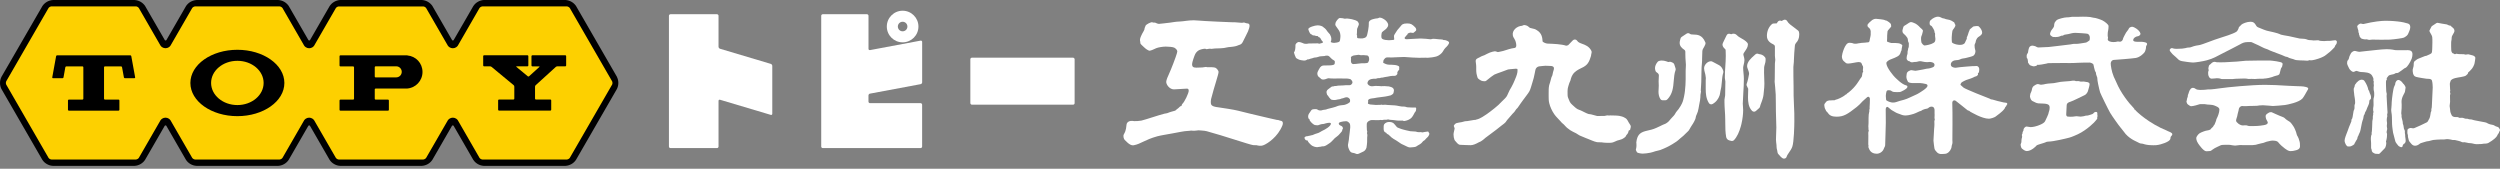 <?xml version="1.0" encoding="UTF-8"?>
<svg id="_新ロゴ" data-name="新ロゴ" xmlns="http://www.w3.org/2000/svg" version="1.1" viewBox="0 0 800 54">
  <rect x="0" y="0" width="800" height="54" fill="#808080" stroke="none"/>
  <!-- Generator: Adobe Illustrator 29.7.1, SVG Export Plug-In . SVG Version: 2.1.1 Build 8)  -->
  <defs>
    <style>
      .st0 {
        fill: #fdd000;
      }

      .st1 {
        fill: #fff;
      }
    </style>
  </defs>
  <path class="st0" d="M181.46.98h-27.19s-.07.01-.07.01c-.31.04-.6.14-.87.3-.27.16-.5.36-.69.6l-.05.06s-6.88,11.92-6.95,12.04c-.06.09-.14.16-.23.22-.14.09-.31.14-.48.14s-.34-.05-.48-.14c-.09-.06-.17-.14-.23-.22-.08-.13-6.95-12.04-6.95-12.04l-.05-.06c-.19-.25-.43-.45-.7-.6-.27-.15-.56-.26-.87-.3h-.07s-27.27-.01-27.27-.01h-.07c-.31.05-.6.15-.87.31-.27.15-.5.36-.69.6l-.05.06s-6.87,11.9-6.95,12.04c-.06.09-.14.16-.23.22-.14.09-.31.14-.48.14s-.34-.05-.48-.14c-.09-.06-.17-.14-.23-.23-.08-.13-6.95-12.04-6.95-12.04l-.05-.06c-.19-.24-.43-.45-.7-.6-.27-.15-.56-.26-.87-.3h-.07s-27.27-.01-27.27-.01h-.07c-.31.05-.6.16-.87.31-.27.15-.5.36-.69.6l-.05.06s-6.87,11.9-6.95,12.04c-.06.09-.14.16-.23.22-.14.09-.31.14-.48.14s-.34-.05-.48-.14c-.09-.06-.17-.14-.23-.22-.08-.14-6.95-12.04-6.95-12.04l-.05-.06c-.19-.24-.43-.45-.69-.6-.27-.15-.56-.26-.87-.3h-.07s-27.27-.01-27.27-.01h-.07c-.31.05-.6.16-.87.31-.27.15-.5.36-.69.6l-.05.06L1.03,25.57l-.03.07c-.12.29-.18.59-.18.9s.06.61.18.9l.03.07,13.63,23.61.05.06c.19.25.43.45.7.6.27.16.56.26.87.3h.07s27.27,0,27.27,0h.07c.31-.05.6-.15.87-.31.27-.16.5-.36.69-.6l.05-.06s6.88-11.92,6.95-12.04c.06-.09.14-.17.23-.22.14-.09.31-.14.48-.14s.34.05.48.14c.09.06.17.14.23.22.08.14,6.95,12.04,6.95,12.04l.05.06c.19.25.43.45.7.6.27.16.56.26.87.3h.07s27.27,0,27.27,0h.07c.31-.05.6-.15.87-.31.27-.16.5-.36.7-.6l.05-.06s6.88-11.92,6.95-12.04c.06-.09.14-.17.23-.22.14-.09.31-.14.48-.14s.34.05.48.14c.09.06.17.14.23.22.08.14,6.95,12.04,6.95,12.04l.05.06c.19.25.43.45.7.6.27.16.56.26.87.3h.07s27.27,0,27.27,0h.07c.31-.05.6-.15.87-.31.27-.15.5-.36.69-.6l.05-.06s6.88-11.91,6.95-12.04c.06-.09.14-.16.23-.22.14-.09.31-.14.48-.14s.34.05.48.14c.09.06.17.14.23.22.08.14,6.95,12.04,6.95,12.04l.05.06c.19.24.43.45.69.6.27.16.56.26.87.3h.07s27.27.01,27.27.01h.07c.31-.05.6-.15.87-.31.27-.15.5-.36.69-.6l.05-.06,13.63-23.62.03-.07c.12-.29.18-.59.18-.9s-.06-.62-.18-.9l-.03-.07-13.63-23.61-.05-.06c-.19-.25-.43-.45-.7-.6-.27-.15-.56-.26-.87-.3h-.07s-.07-.01-.07-.01Z"/>
  <path d="M197.44,24.62l-13.11-22.7c-.36-.53-.84-1-1.44-1.34-.6-.34-1.24-.53-1.89-.58h-26.21c-.64.04-1.29.23-1.88.58-.6.34-1.08.81-1.44,1.35,0,0-6.26,10.87-6.3,10.91-.06.07-.15.11-.25.11s-.19-.04-.25-.11c-.04-.04-6.3-10.92-6.3-10.92-.36-.53-.84-1-1.44-1.34-.6-.34-1.24-.53-1.89-.58h-26.21c-.64.04-1.29.23-1.89.58-.6.34-1.08.81-1.44,1.34,0,0-6.27,10.88-6.3,10.92-.06.07-.15.11-.25.11s-.19-.04-.25-.11c-.03-.04-6.3-10.91-6.3-10.91-.36-.54-.84-1-1.44-1.35-.6-.34-1.24-.53-1.88-.57h-26.21c-.64.04-1.29.23-1.89.57-.6.34-1.08.81-1.44,1.34,0,0-6.27,10.88-6.3,10.92-.06.07-.15.11-.25.11s-.19-.04-.25-.11c-.03-.04-6.3-10.91-6.3-10.91-.36-.54-.84-1-1.44-1.35-.6-.34-1.24-.53-1.88-.57h-26.21c-.64.04-1.29.23-1.89.57-.6.34-1.08.81-1.44,1.34L.45,24.62c-.28.58-.45,1.23-.45,1.92s.16,1.34.45,1.92l13.11,22.7c.36.54.84,1,1.44,1.34.6.35,1.24.53,1.89.57h26.21c.64-.04,1.29-.23,1.88-.57.6-.35,1.08-.81,1.44-1.35,0,0,6.26-10.87,6.3-10.91.06-.07.15-.11.25-.11s.19.04.25.11c.03.04,6.3,10.92,6.3,10.92.36.54.84,1,1.44,1.34.6.35,1.24.53,1.89.57h26.21c.64-.04,1.29-.23,1.88-.57.6-.35,1.08-.81,1.44-1.35,0,0,6.27-10.87,6.3-10.91.06-.07.15-.11.25-.11s.19.04.25.11c.04.04,6.3,10.92,6.3,10.92.36.54.84,1,1.44,1.34.6.35,1.24.53,1.89.57h26.21c.64-.04,1.29-.23,1.89-.57.6-.34,1.08-.81,1.44-1.34,0,0,6.27-10.88,6.3-10.92.06-.07.15-.11.25-.11s.19.04.25.11c.03.04,6.3,10.91,6.3,10.91.36.54.84,1,1.44,1.35.6.34,1.24.53,1.88.57h26.21c.64-.04,1.29-.23,1.89-.57.6-.34,1.08-.81,1.44-1.34l13.11-22.7c.28-.58.45-1.23.45-1.92,0-.69-.16-1.34-.45-1.92ZM195.89,27.05s-13.52,23.41-13.56,23.48c-.1.13-.23.25-.39.34-.16.09-.32.14-.49.17-.04,0-27.07,0-27.12,0-.17-.02-.33-.08-.49-.17-.16-.09-.29-.2-.39-.34-.02-.03-1.58-2.73-3.64-6.31h0c-.98-1.7-3.25-5.64-3.31-5.74-.14-.2-.32-.38-.53-.51-.31-.2-.67-.32-1.06-.32s-.76.12-1.06.32c-.21.13-.39.31-.53.51-.06.1-6.94,12.01-6.96,12.05-.1.13-.23.25-.39.34-.16.09-.32.14-.49.17h-27.12c-.17-.02-.33-.08-.49-.17-.16-.09-.28-.21-.39-.34-.02-.04-6.9-11.95-6.96-12.05-.14-.2-.32-.37-.53-.51-.31-.2-.67-.32-1.06-.32s-.76.12-1.06.32c-.21.13-.39.31-.53.51-.06.1-2.33,4.04-3.31,5.74h0c-2.07,3.58-3.62,6.27-3.64,6.31-.1.13-.23.25-.39.34-.16.09-.32.14-.49.17,0,0-27.09,0-27.12,0-.17-.02-.33-.08-.49-.17-.16-.09-.28-.21-.39-.34-.02-.04-6.9-11.95-6.96-12.05-.14-.2-.32-.37-.53-.51-.31-.2-.67-.32-1.06-.32s-.76.12-1.06.32c-.21.13-.39.31-.53.51-.06.1-2.33,4.04-3.31,5.74h0c-2.06,3.58-3.62,6.27-3.64,6.31-.1.13-.23.25-.39.34-.16.09-.32.14-.49.17-.05,0-27.08,0-27.12,0-.17-.02-.33-.08-.49-.17-.16-.09-.29-.21-.39-.34-.04-.07-13.54-23.46-13.56-23.48-.06-.16-.1-.33-.1-.51s.04-.35.1-.51c.02-.03,13.52-23.41,13.56-23.48.1-.13.23-.25.39-.34.16-.09.32-.14.49-.17h27.12c.17.02.33.08.49.17.15.09.29.21.39.34.02.03,1.58,2.73,3.64,6.31h0c.98,1.7,3.25,5.64,3.31,5.74.14.2.32.38.53.51.31.2.67.32,1.06.32s.75-.12,1.06-.31c.21-.14.39-.31.53-.51.06-.1,6.94-12.01,6.96-12.05.1-.13.23-.25.39-.34.16-.09.32-.14.49-.17h27.12c.17.02.33.08.49.17.16.09.29.21.39.34.02.03,1.58,2.73,3.64,6.31h0c.98,1.7,3.25,5.64,3.31,5.74.14.2.32.38.53.51.31.2.67.32,1.06.32s.76-.12,1.06-.31c.21-.14.39-.31.53-.51.06-.1,6.94-12.01,6.96-12.05.1-.13.23-.25.39-.34.16-.09.32-.14.49-.17h27.12c.17.02.33.08.49.17.16.09.29.21.39.34.02.04,6.9,11.95,6.96,12.05.14.2.32.37.53.51.31.2.67.31,1.06.31s.76-.12,1.06-.32c.21-.14.39-.31.53-.51.06-.1,2.33-4.04,3.31-5.74h0c2.07-3.58,3.62-6.28,3.64-6.31.1-.13.23-.25.39-.34.16-.09.32-.14.49-.17h27.12c.17.02.33.08.49.17.16.09.29.21.39.34.04.07,13.54,23.46,13.56,23.48.06.16.1.33.1.51s-.04.35-.1.51Z"/>
  <g>
    <path d="M75.96,15.93c-8.31,0-15.04,4.75-15.04,10.62s6.73,10.62,15.04,10.62,15.04-4.75,15.04-10.62-6.73-10.62-15.04-10.62ZM75.96,33.62c-4.64,0-8.41-3.17-8.41-7.08s3.76-7.08,8.41-7.08,8.4,3.17,8.4,7.08-3.76,7.08-8.4,7.08Z"/>
    <path d="M42.01,17.96c-.03-.14-.17-.26-.31-.26h-23.43c-.15,0-.29.12-.31.26l-1.24,6.81c-.03.14.07.26.22.26h3.07c.15,0,.29-.12.31-.26l.59-3.27c.03-.14.17-.26.31-.26h5.18c.15,0,.27.12.27.27v10.09c0,.14-.12.27-.27.27h-4.38c-.15,0-.27.12-.27.26v3.01c0,.15.12.27.27.27h15.92c.15,0,.27-.12.27-.27v-3.01c0-.15-.12-.26-.27-.26h-4.38c-.15,0-.27-.12-.27-.27v-10.09c0-.15.12-.27.27-.27h5.18c.15,0,.29.12.31.26l.6,3.27c.03.14.17.26.31.26h3.07c.15,0,.24-.12.22-.26l-1.24-6.81Z"/>
    <path d="M130.36,17.72v-.02h-21.44c-.15,0-.27.12-.27.27v3.01c0,.15.12.27.27.27h4.1c.15,0,.27.12.27.27v10.09c0,.14-.12.27-.27.27h-4.1c-.15,0-.27.12-.27.26v3.01c0,.15.12.27.27.27h15.25c.15,0,.27-.12.27-.27v-3.01c0-.15-.12-.26-.27-.26h-3.98c-.15,0-.27-.12-.27-.27v-3.01c0-.15.12-.26.27-.26h9.98c2.8-.15,5.03-2.47,5.03-5.31s-2.13-5.05-4.84-5.29ZM126.79,24.77h-6.6c-.15,0-.27-.12-.27-.27v-3.01c0-.15.12-.27.27-.27h6.6c.98,0,1.77.79,1.77,1.77s-.79,1.77-1.77,1.77Z"/>
    <path d="M180.9,17.69h-10.56c-.15,0-.27.12-.27.27v3.01c0,.15.12.27.27.27h2.19c.15,0,.18.08.07.18l-3.31,3c-.11.1-.29.1-.4,0l-3.65-3.02c-.11-.09-.09-.17.06-.17h3.5c.15,0,.27-.12.27-.27v-3.01c0-.15-.12-.27-.27-.27h-13.91c-.15,0-.27.12-.27.27v3.01c0,.15.12.27.27.27h1.94c.15,0,.36.08.47.17l7.08,5.86c.11.09.2.29.2.44v3.88c0,.14-.12.27-.27.27h-4.64c-.15,0-.27.12-.27.26v3.01c0,.15.12.27.27.27h16.45c.15,0,.27-.12.27-.27v-3.01c0-.15-.12-.26-.27-.26h-4.64c-.15,0-.27-.12-.27-.27v-3.87c0-.15.09-.35.2-.44l6.45-5.86c.11-.1.32-.18.46-.18h2.58c.15,0,.27-.12.27-.27v-3.01c0-.15-.12-.27-.27-.27Z"/>
  </g>
  <g>
    <g>
      <path class="st1" d="M278.41,29.96l16.19-3.03c.27-.05.49-.31.49-.59v-12.93c0-.27-.22-.46-.49-.41l-16.19,3.03c-.27.05-.49-.13-.49-.4V5.05c0-.27-.22-.5-.5-.5h-14.13c-.27,0-.5.22-.5.5v41.84c0,.27.22.5.5.5h31.29c.27,0,.5-.22.5-.5v-13.38c0-.27-.22-.5-.5-.5h-16.17c-.27,0-.5-.22-.5-.5v-1.97c0-.27.22-.54.49-.59Z"/>
      <path class="st1" d="M288.84,13.55c2.8,0,5.06-2.27,5.06-5.06s-2.27-5.06-5.06-5.06-5.06,2.27-5.06,5.06,2.27,5.06,5.06,5.06ZM288.84,6.96c.84,0,1.53.68,1.53,1.53s-.68,1.53-1.53,1.53-1.53-.68-1.53-1.53.68-1.53,1.53-1.53Z"/>
    </g>
    <rect class="st1" x="310.51" y="18.46" width="33.37" height="15.04" rx=".5" ry=".5"/>
    <path class="st1" d="M409.85,38.65c-.49-.07-.62-.28-1.25-.28-.28,0-3.96-.94-4.83-1.11-.87-.17-6.56-1.57-7.61-1.84-1.35-.35-4.77-.86-5.84-1.01-1.46-.21-2.85-.31-2.85-1.46,0-.28-.05-.72.07-1.22,1.01-4.07,2.5-8.17,2.4-8.79-.06-.38-.59-1.11-1.08-1.29-.49-.17-1.84-.17-2.15-.14-.7.07-.59-.17-.97-.07-.38.1-1.32.21-2.92.21-.97,0-1.36-.28-1.36-1.11,0-.63.79-2.85,1.04-3.3.8-1.42,2.13-1.49,2.61-1.6.76-.17.84.14,1.01.1.66-.14,1.08-.21,1.53-.1.11.03.9-.17,1.88-.15.74.02,1.42-.08,2.15-.13.49-.04.94-.28,2.22-.35.4-.02.89-.12,1.22-.17.66-.11,1.01-.34,1.18-.38.94-.24,1.11-.56,1.39-1.04.28-.49,1.53-3.13,1.67-3.37.14-.24.11-.45.24-.69.14-.24.61-1.74-.24-1.84-.87-.1-.83-.24-1.22-.31-.22-.04-.49.14-1.04.07-1.31-.16-2.55-.17-3.2-.17-1.18,0-7.33-.35-8.2-.38-.87-.03-2.95-.24-3.68-.24-1.81,0-3.27.34-4.27.38-1.84.07-2.22.24-3.16.35-.94.1-3.34.42-3.72.42s-.97-.28-1.18-.38c-.21-.1-.63.04-.87-.1-.45-.28-2.12.76-2.19.97-.18.53-.42.87-.38,1.11.03.24-.52,1.11-.8,1.63-.28.52-.66,1.39-.66,1.88s.14.56.11.87c-.04.31.21.56.38.73.14.14,1.43,1.39,1.77,1.53.35.14.56.35.77.35.49,0,1.53-.52,2.15-.8.63-.28,2.15-.52,3.06-.52s2.36.1,2.81.38c.45.28.9.73.9,1.18s-1.04,3.23-1.29,3.86c-.24.63-1.25,3.16-1.46,3.54-.21.38-.8,1.77-.8,2.33,0,.9,1.08,2.4,2.47,2.4.42,0,3.82-.24,4.14-.24s.59.1.59.7c0,.73-1.32,3.54-2.05,4.2-.26.23-.1.69-.45.69-.26,0-.59.49-.83.66-.87.59-.76.73-1.11.83-.65.19-1.53.38-2.4.76-.17.08-.56.09-.9.17-2.19.56-5.73,1.81-7.4,2.22-.41.1-2.05.22-2.29.17-1.84-.35-2.41.52-2.47,1.15-.17,1.98-.56,2.5-.87,3.09-.3.56,0,1.48.28,1.77,1.53,1.63,2.29,1.83,2.95,1.7,2.22-.42,3.47-1.74,7.47-2.85,1.12-.31,3.06-.59,4.9-.94,1.84-.35,3.89-.76,4.62-.76s1.15-.14,1.32-.14.76.14,1.67,0c.9-.14.94-.03,1.49-.03.7,0,1.64.19,1.84.24,5.53,1.49,13.55,4.27,14.87,4.45.5.07.73-.03,1.08.03.35.07,1.25.42,2.36-.07,1.21-.53,4.41-2.57,5.91-6.29.24-.59.23-1.35-.52-1.46Z"/>
    <g>
      <path class="st1" d="M462.87,12.94c-.35-.02-.37-.16-.94-.13-.09,0-.14-.11-.26-.13-.34-.07-.83-.1-1.12-.1-.39,0-1.2-.18-1.98-.16-.39.01-.55.21-.99.13-.36-.06-2.16-.23-3.02-.23s-3.99.23-4.25.23c-.29,0-.36.03-.57-.05-.21-.08-.36-.36-.21-.5.16-.13.42-.6.65-.76.23-.16.16-.1.21-.34.05-.23.73-.47,1.02-.47s.52.13.78.1c.26-.03.51-.42.76-.57.42-.26.25-.87-.1-1.23-1.04-1.04-1.41-1.23-2.61-1.23-1.38,0-1.67.42-1.98.83-.31.42-1.06,1.17-1.25,1.51-.63,1.09-.99,1.3-.94,1.85.04.44.08.57.08.81s-.13.29-.5.29-1.04.13-1.33.08c-.29-.05-.89-.1-1.04-.1s-.91-.21-1.07-.44c-.16-.23-.23-.65-.18-.96.05-.31.06-.88.23-1.07.44-.47,1.25-.91,1.49-1.28.23-.37.47-.5.47-1.12,0-.34-.37-.96-.81-1.36-.51-.45-1.33-.91-1.88-.91-.26,0-.5.26-.91.26s-1.54.28-1.9.47c-.68.36-.73.81-.7,1.07.03.26-.05.7-.05,1.09s-.31,1.96-.44,2.45c-.13.5-.23.94-.86,1.15-.66.22-.68.18-1.2.18-.34,0-.57-.05-.78-.05s-.44-.13-.44-.36.08-.47-.03-.63c-.1-.16-.03-.44,0-.65.03-.21,0-1.09.05-1.36.05-.26.57-1.2.57-1.54s-.42-.96-.6-.99c-.18-.03-.34-.21-.57-.26-.23-.05-.78-.23-1.09-.31-.31-.08-1.28-.21-1.54-.23-.26-.03-.65.13-.81.05-.16-.08-.89-.21-1.46-.21s-1.3,1.23-1.38,1.49c-.08.26-.18.73.05,1.02.23.29.62.89,1.02,1.46.39.57.52,1.51.47,2.11-.13,1.62-.29,1.36-.44,1.54-.16.18-1.28.34-1.56.34s-.78-.08-.89-.16c-.11-.08-.29-.13-.18-.23.1-.1.17-.52.17-.88,0-.5-.27-1.16-.46-1.46-.2-.3-.51-.49-.73-.83-.83-1.29-1.1-1.16-1.39-1.49-.3-.33-1.1-.56-1.83-.56-.83,0-2.96.63-2.96,1.2,0,.23.46,1.39.73,1.56.27.17.5.2.6.37.1.17.53-.01.96.21.4.21.65-.16.93.33.15.26.44.03.68.51.52,1.05.78.96.78,1.14,0,.43-.43.31-.66.42-.68.31-.7.02-.97.02s-2.09.06-2.49.04c-.59-.04-.69.1-.96.1s-.7.03-.93-.04c-.23-.07-1.13-.53-1.69-.53s-1.1.66-1.1.96,0,1.05-.07,1.33c-.21,1.01-.4.9-.4,1.1s.5,1.46.63,1.66c.13.2.73.46,1,.6.27.13.93.22,1.39.27,1.06.11,1.15-.45,1.46-.36.27.07.73-.28,1.33-.34.23-.02.4-.25,1.1-.27.51,0,1.2-.37,1.59-.37s.7-.07,1-.07c.54,0,.36-.15.96-.15.19,0,.52-.04.89.31.37.35.84.91,1.24,1.08.2.09.49.29.49.54,0,.72-.11.87-.32.97-.21.1-.67.19-1,.21-.33.02-1.83.03-2.26.05-.43.02-.99.13-1.53,1.26-.15.31-.49.86-.49,1.22,0,1.03.51,1.19.83,1.45.32.25.38.57,1.07.57.84,0,1.3-.54,1.92-.4.49.11,2.7.05,3.37.05s2.11,0,2.38.03c.27.03.83.1,1,.19.17.09.67.56.67.99,0,.56-.61.98-.94.95-.84-.06-1.42,0-1.99.06-.6.06-1.81.03-2.02.13-.21.1-.72.02-.91.11-.33.18-.56,0-.83.18-.17.11-.82.6-1.07.8-.54.43-.35.45-.49.64-.14.19,0,.68.08.97.08.29.22.24.73,1.05.18.29.65.72.84.72s.62.14,1.22.05c.38-.06.92-.24,1.16-.22.24.02.64-.24.86-.27.22-.03.4-.03.62-.16.22-.13.67-.21.95-.21.41,0,1.02.46,1.02.92,0,.21.06.56-.18.74-1.08.83-2,.85-2.38.87-.38.02-1.16.15-1.3.23-.87.43-2.69.8-3.37.99-.63.18-.16.19-1.41.31-.32.03-.23.17-.89.17s-.66-.23-1.16-.4c-.24-.08-1.16-.02-1.43.1-.26.12-.49.52-.62.73-.14.21-.68.82-.68,1.41,0,.68.25.91.36.97.23.12.19.31.16.42-.03.1.21.19.26.3.14.28,1.09,1.11,1.37,1.13.28.02.9.14,1.11.05.21-.09.94-.35,1.15-.35.59,0,.99-.17,1.23-.24.24-.07.87-.19,1.15-.19s.5.09.5.3c0,.82-2,1.95-2.55,2.17-.56.23-1.12.76-1.98.96-.69.16-1.26.54-1.56.56-.56.03-.42.17-.63.16-.42-.02-.41.12-.59.12-.85.03-1.15.31-1.15.56,0,.17.28.76.59.8.21.02.39,0,.42.09.14.45.66.97.89,1.18.23.21.71.8,2.14.92.11,0,.37-.07.62-.1.33-.04.68-.04.87-.14.32-.17.59.28,1.95-.68.27-.19.63-.38.99-.7.52-.47,1.03-1.08,1.23-1.27.35-.31,1.13-.8,1.51-1.3.38-.5.9-.9.87-1.2-.03-.3.23-.37.23-.66,0-.19-.09-.35-.23-.54-.14-.19-.57-.32-.73-.42-.31-.19-.38-.4-.38-.62,0-.19.32-.36.64-.44.22-.05.61-.15.8-.17.19-.02.74-.08.95-.08.47,0,.97.49,1.16.82.1.17.13.63.13,1.14s-.34,2.79-.36,3.09c-.02.3-.13,1.45-.28,2.01-.27.99.11,1.61.34,2.16.23.55.63.83,1.01.89.25.04.76.11.97.25.21.13.64.23,1.06.04.21-.1,1.25-.59,1.52-.72.27-.13.72-.53.93-1.19.1-.32.17-1.48.21-1.82.04-.34-.04-1.48.06-1.93.1-.46-.16-.83-.09-1.02.17-.55-.01-.53-.04-.83-.09-1.06-.04-1.57-.04-1.99,0-.78,1.08-1.27,1.59-1.27.3,0,1.27.06,1.67.04.4-.02.7.04.93-.04.23-.08.51.02.74.02s.19-.15,1.16-.11c.45.02.66-.19.87-.09.3.13,1.1.15,1.38.17.28.02.61.09.74.09s.78.13,1.1.11c.32-.02.68.02,1.18-.02.23-.02.38.17.64.15.26-.02.4-.11.68-.15.28-.04.83-.31,1.18-.53.61-.38.89-1.01,1.02-1.18.13-.17.49-1.01.66-1.12.17-.11.25-.55.27-.91.02-.51-.23-.47-.64-.42-.23.03-1.48-.06-1.78-.06-.47,0-.66-.06-.93-.17-.27-.11-.99-.09-1.29-.11-.3-.02-1.23-.21-1.52-.27-.28-.06-1.06-.13-1.4-.13-1.1,0-2.19-.17-2.41-.17-.28,0-.7.06-.78.06-.15,0-.15-.09-.34-.09s-.23.13-1.01.08c-.26-.02-.87.08-1.29-.02-.42-.09-1.27-.02-1.61-.19-.14-.07-.46-.06-.46-.36,0-.15.1-.23.1-.36s-.04-.23-.04-.41c0-.76,1.72-.76,1.92-.81.27-.07.61-.13.97-.18,2.85-.33,2.96-.41,3.39-.49,1.04-.19,1.13-.28,1.28-.4.16-.12.49-.3.54-.51.05-.21.18-.54.18-.91,0-.81-.9-1.14-1.28-1.16-.14,0-.07-.14-.84-.14-.19,0-.55-.05-.86-.07-.69-.04-.88.05-1.04.05s-.18-.07-.79-.07c-.46,0-.83-.04-1.14-.04s-.46.12-1.13.12-1.39-.51-1.39-1.02c0-.23.07-.35.19-.6.37-.76,1.81-.83,2.16-.79.54.05.75-.21,1.04-.19.77.04.77-.16,1.06-.16.63,0,.77-.16,1.07-.18.3-.02,1.65-.28,1.85-.33.19-.05.79-.07,1.3-.07s.74-.39.84-.51c.11-.12.04-.46.04-.55s.1-.32.26-.53c.16-.21.42-.39.35-.55-.07-.16.02-.48.02-.65,0-.32-.47-.44-.7-.54-.23-.11-.63-.11-.91-.16-.28-.05-1.23-.07-1.53-.07-.86,0-1.54-.36-1.82-.52-.29-.16-.23-.36-.13-.55.1-.18-.05-.26.08-.44.13-.18.44-.62.76-.76.31-.13,1.02-.05,1.8-.05s3.28-.18,4.01-.16c.54.02,4.33.39,6.83.23.24-.01.54,0,.69.03.29-.04,1.23-.11,1.34-.13.7-.16,1.88-.08,3.15-1.38.42-.43.76-1.28,1.2-1.67.44-.39,1.17-1.17,1.17-1.69,0-.21-.44-.57-.81-.6ZM437.85,19.92c-.16.22-.39.22-.49.26-.21.08-.98.07-1.66.07-.59,0-1.69.24-2.38.23-.14,0-.25.06-.36.03-.2-.04-.37-.2-.52-.36-.08-.08-.19-.72-.15-.92.11-.54-.01-.67-.01-.86,0-.2.21-.3.41-.4.25-.12.19-.2.63-.24.24-.02,1.18-.19,1.35-.19.24,0,.36.03.47.07.29.1.82.02,1.3.03.4,0,.16.09.97.09.31,0,.73.28.73,1.23,0,.2-.12.69-.31.96Z"/>
      <path class="st1" d="M456.92,42.09c-.44,0-1.71.28-1.74.28-.24,0-.37-.1-.49-.1s-.31.04-.59.03c-.96-.03-.75-.21-1.23-.21s-1.34-.07-1.58-.1c-.24-.04-1.15-.23-1.36-.3-.21-.07-1.36-.31-1.91-.56-.56-.24-.87-.29-1.06-.52-.19-.23-.92-1.15-1.18-1.29-.26-.14-.56-.29-1.32-.29-.49,0-1.18.24-1.53.75-.21.3-.16,1.15-.16,1.48,0,.99.64,1.2.75,1.18.1-.02.02.19.43.45.17.11.4.14.7.5.5.63,2.05,1.55,2.21,1.6.16.05,1.58,1.13,1.79,1.16.21.04,1.41.71,1.69.8.28.09.52.28,1.11.21.33-.04.99-.05,1.11-.1.12-.05.4.05,1.15-.52.25-.19,1.04-.42,1.67-1.34.13-.19.4-.09.96-.85.2-.28.8-.56,1.04-1.39.09-.3-.03-.23-.12-.42-.09-.19-.12-.45-.33-.45Z"/>
    </g>
    <g>
      <g>
        <path class="st1" d="M618.05,33.98s.05,0,0,0h0Z"/>
        <path class="st1" d="M641.73,32.83c-.41.05-1.21-.23-1.51-.28-1.35-.26-2.35-.67-2.63-.69-.77-.05-.64-.23-1.07-.36-.43-.13-7.82-3.07-8.21-3.48-.47-.5-.97-.79-.97-.92s.15-.46.31-.66c.15-.2,1.61-.92,1.87-.95.26-.03,1.97-.66,2.35-.92.21-.14.49-.08.59-.2.1-.13.51-.26.51-.59,0-.16-.15-.33.08-.41.11-.04.31-.31.31-1.23,0-.46-.28-1.02-.92-1.02-.31,0-.97.08-1.35.05-.38-.03-3.63.33-3.94.33s-1.23.22-1.56.18c-1-.13-1.33-.51-1.33-1.05,0-.92,1-1.38,1.76-1.38.26,0,.79-.06.97-.15.95-.49,1.32-.35,2.05-.54.59-.15,2.13-.5,2.46-.74.51-.38.64-1.07.64-1.48s-.28-.61-.28-1.89c0-.36.38-.74.38-1.2,0-.23.37-1.11.79-1.38.79-.51,1.28-.82,1.25-1.51-.01-.36-.23-1.15-1.05-1.89-.31-.28-1.46-.05-1.66-.02-.21.02-.56.46-1.1.84-.29.21-.18.46-.33.64-.15.18-.38,1.3-.77,2.07-.08.17.1.33-.03.49-.13.15-.28.64-.56,1.18-.28.54-1,.69-1.59.69-.51,0-1.89-.14-2.57-.79-.08-.51-.07-1.08-.07-1.64,0-.64.15-1.53.21-1.99.05-.46.56-.74.89-1.51.13-.29.08-.56-.08-.72-.15-.15-.03-.46-.33-.61-.34-.17-.87-.74-2.15-.89-.61-.07-.82-.32-1.2-.33-.61-.02-.77-.54-1.82-.54-.51,0-1.53.36-2.33,1.18-.38.39-.28,1.25-.15,1.46.13.2.46.23.64.49.18.26.84,1.28.82,1.71-.03.43.22.31.18.72-.08.74.1,1.07.1,1.53,0,1.18-.56,1.23-.77,1.38-.51.38-2.25.74-2.69.74-.38,0-.87-.67-.97-.84-.1-.18-.1-.67-.15-.92-.05-.26-.03-1,.13-1.28.15-.28.23-.64.26-.79.03-.15.2-.69.2-.84,0-.41-.61-.77-.82-1-.7-.78-1.38-1.33-2.17-1.59-.43-.14-.84-.43-1.46,0-.23.16-1.25.84-1.56,1-.31.15-.36.84-.49,1.18-.13.33-.05.89.15,1.13.2.23,1.53,1.25,1.53,2.1,0,.77.31.87.31,1.18,0,.97,0,1.18-.15,1.48-.15.31-.05.54-.18.79-.13.26-.03.92-.13,1.18-.1.26-.26.77-.26,1.28,0,.26.08.49.23.64.41.41.64.31.74.36.1.05.23.33.79.33.33,0,.69-.15,1.23-.13.36.02.77-.23,1.33-.23s1.2.31,2.28.31c.74,0,.56-.13,1.2-.03.64.1,1.13.33,1.13.9,0,.36-.17.61-.54.77-1.02.43-1.61.41-1.99.46-.38.05-1.71.41-2.17.43-.46.03-1,.23-1.41.23s-.95-.2-1.28-.2-.37.12-.64.2c-.56.18-.84.69-.84.87s-.13.54-.13,1.07.33,1.33.51,1.59c.18.26,1.05.41,1.35.41s2.76-.08,3.35.08c.7.18,1.56.13,1.56.77,0,.77-2.39,2.11-2.74,2.35-.61.43-2.13.98-3.04,1.46-1.07.56-2.67.92-3.15,1.05-1,.28-1.25.52-2.18.52-.49,0-1.44-.28-2.02-.68-.18-.13-.15-.22-.12-.4.02-.12-.1-.21-.1-1.04,0-.4.1-.89.16-1.2.09-.49.28-.63.75-.63.73,0,.87.24,1.06.35.36.21.69.26,1.63.26,1.01,0,1.03-.04,1.3-.16.28-.12,1.67-.75,1.95-1.32.14-.28.07-.57-.28-.66-1.51-.36-3.28-2.28-3.63-2.59-.35-.31-2.77-3.13-2.77-4.54,0-.45.64-.86,1.17-1.12.58-.29,2.35-.77,2.98-1.49.13-.15.35-.53.38-.67.14-.69.35-.63.35-1.02,0-.49.2-.84.23-1.35.01-.21-.25-.33-.65-.55-.59-.33-2.68-.26-2.92-.26s-.83-.28-.99-.31c-.26-.05-.39-.21-.34-.36.05-.16.05-1.54.05-1.67s.08-1.12.11-1.33c.06-.44,1-1.21,1.17-1.59.1-.22-.12-.48-.07-.57.11-.21-.3-.68-1.31-1.28-.18-.11-.5-.06-.76-.25-.14-.1-2.2-.37-2.69-.37-.65,0-.85.19-1.23.38-.12.06-.16.18-.92.8-.22.18-.33.39-.47.54-.14.14-.12.36-.12.57s.24.3.51.66c.13.17.28.12.39.55.11.43.18.09.12,1.66-.02.47-.18.76-.25,1.23-.07.47-.11.87-.29,1.01-.18.14-.2.15-.67.15-.23,0-.57.13-1.39.13-.6,0-.77.15-1.28.16-.38,0-.14.13-1.1.13-.64,0-.52-.13-.98-.22-.36-.07-.56-.07-.92-.07-1.39,0-2.33,3.76-2.33,4.3,0,1.2.65,1.65.9,1.82.26.17.34.52,1.07.52.88,0,2.77-.48,3.34-.48.41,0,.9.13.93.35.03.19.21.25.21.48,0,.27.29.18.34.88.03.44-.11.76-.1.9.01.15.26.45,0,.68-.15.13-.16.43-.16.58s-.11.28-.11.61c0,.2-.45.72-.57.89-.34.48-1.34,2.47-3.69,4.34-.39.31-.4.21-.5.35-.37.5-.32.19-.57.43-.78.73-2.64,1.49-2.83,1.49-.27,0-.35.18-.62.24-.18.04-.44-.05-.61.01-.17.06-.94.01-1.12.05-.18.04-.35.07-.51.13-.16.06-.47.26-.61.53-.13.27-.43.33-.43.84,0,.3.12.6.12.78,0,.25.37.72.48,1.1.04.13.46.43.55.59.52.88,1.41,1.23,2.79,1.23,2.32,0,3.52-.83,6.4-3.07.65-.5,1.16-1.04,1.94-1.88.29-.31.93-.79,1.11-.99.18-.19.45-.44.69-.44s.52.28.52.68c0,.31-.04,2.42-.1,2.67-.04.16.1.51-.06.71-.1.12.06.6-.11,1.01-.2.49-.17,2.9-.17,3.37s-.06.77-.06,1.04.09.63.04.98c-.02.17.22.35.01.69-.12.19-.05.89-.05,1.33s.01,2.06-.02,2.56c-.04.49.17.6.04.88-.08.16.08.4.15.6.52,1.51,1.78,1.71,2.56,1.71s1.86-.57,2.21-1.57c.21-.62.45-.67.45-1.32,0-1.7.2-4.79.2-7.01,0-.68-.03-3.86-.03-4.22s.09-.87.54-.87c.2,0,.49.41,1.29.99.42.31.64.31,1.1.64.46.33,1.38.61,1.66.72.28.1.87.41,1.74.41.41,0,1.28-.13,1.76-.28.49-.15.84-.13,2.71-1.05.25-.12.41-.03.79-.33.27-.22.67-.26.97-.41.21-.1.67-.05.97-.26.18-.12.51-.51,1.1-.51.72,0,.97.49,1,1.07.02.38,0,.92,0,1.18s.05.46,0,.92c-.08.74.08.69.08.89s-.16.43-.15.64c.08,1.43-.03,1.74-.08,2.58-.05.84-.2,3.04-.2,3.6s.26,2.02.31,2.48c.05.46.56,1,.84,1.28.28.28.77.64,1.79.51.28-.04.89,0,1.25-.15,1.1-.49,1.36-1.43,1.48-1.64.13-.2.1-.66.18-.87.36-.97.2-1.33.2-1.79,0-.69.1-8.64-.03-11.92-.02-.43.31-.79.61-.79s.46.1.72.33c.26.23,3.27,2.56,3.4,2.71.13.15.33.23.59.28.26.05.23.23.46.33.23.1,3.68,2.23,5.96,2.23.38,0,1.76-.33,2.25-.79.32-.3,1.92-1.28,2.74-2.43.18-.25.15-.47.31-.59.33-.26.23-.46.43-.64.29-.25.13-.74-.49-.66Z"/>
      </g>
      <path class="st1" d="M671.15,36.7c-.07-.22.22-.89-.48-.89-.44,0-.78.41-.89.56-.11.15-1.19.45-1.56.56-.37.11-.7,0-1.04.15-.33.15-.89.15-1.18.22-.3.07-1.15-.11-1.52-.11s-.74.11-1.22.15c-.48.04-1.41,0-1.63-.04-.22-.04-.44-.26-.44-.67s.15-2.48.15-3,.48-.89,1.18-1.07c.7-.19,4.22-1.96,4.63-2.15.41-.18.93-.93,1-1.3.07-.37.52-1.59.52-2.18s-.78-.7-1.07-.7-.59-.22-1.48-.11c-.59.07-.7-.3-1.67-.15-.33.05-.3-.26-1.22-.15-.63.08-1.33.22-2.11.22-.44,0-1.41.15-1.7.15s-1.89.41-2.19.41-1.48.15-1.85.15-1.22.22-1.41.26c-.18.04-.63.11-.89.11s-.63-.22-1-.22c-.33,0-.85.3-1.26.59-.41.3-.57.85-.59,1.07-.07.74-.59,1.37-.56,1.7.04.33-.26.37.07,1.22.18.46.37.81,1.04,1.04.44.15.7.48,1.52.56.45.04,1.91.04,2.44.15.7.15,1.15.33,1.15,1.26s-.37,1.41-.33,1.63c.04.22-.97,2.37-1.15,2.7-.48.93-2.93,1.59-3.26,1.67-.33.07-.93.19-1.3.19s-1.07-.19-1.33-.19c-.56,0-1.07.78-1,1.07.07.3-.34.59-.3.85.07.48-.37.59-.19,1,.17.38-.11.85-.11,1.04s-.11.7-.07.93c.04.22-.26.67-.26.96s.18,1,.44,1.22c.26.22.96.78,1.52.78,1.48,0,2.96-1.52,3.15-1.78.19-.26,2.52-.82,2.82-1,.3-.19.78-.26,1.11-.26,1.41,0,5.63-1,6.56-1.26.93-.26,2.22-.85,2.7-1.07,2.85-1.33,5.48-3.93,5.78-4.41.3-.48.56-.52.44-.89-.06-.22.22-.37.04-.96Z"/>
      <g>
        <path class="st1" d="M747.28,12.87c-.28,0-.59.1-.9.1s-.56.14-.83.1c-.31-.04-.9.03-1.25.03s-.42.1-.9.03c-.49-.07-1.02.02-1.39-.21-.17-.1-1.39.07-1.7.03-.31-.04-.63-.1-.94-.1-.63,0-1.04-.14-1.43-.31-.38-.17-1.63-.14-2.05-.21-.42-.07-2.78-.59-3.44-.76-.66-.17-2.43-.31-3.02-.69-.34-.22-3.26-.92-3.68-.97-.52-.07-1.99-.67-3.2-1.18-.53-.23-.59-.66-.9-1.04-.31-.38-.59-.73-1.49-.73-1.15,0-2.57.59-2.92.94-.35.35-.52.59-.66.66-.14.07-.21.38-.28.63-.07.24-.41.81-.66.97-.97.66-4.24,1.68-5.14,1.95-2.15.63-5.72,2.16-6.77,2.33-.66.1-1.37.21-1.74.35-.73.28-1.22.45-1.67.42-.62-.05-.8.42-3.79.42-1.04,0-1.25-.24-1.53-.24s-.7.31-.7.63.37.64.59.94c.45.59.9.8,2.02,1.91.23.23.49.52,1.29.69.41.09,2.92.45,3.58.45s3.06-.36,4.34-.7c2.12-.56,3.54-1.42,4.69-2.02,1.15-.59,5.21-2.64,5.94-3.06.73-.42,1.36-.76,2.43-.76h1.18c.21,0,.8.35,1.22.52.42.17,1.77.8,2.47,1.18.69.38,1.56.56,1.95.8.38.24,1.67.66,2.78,1.11,1.11.45,1.7.59,2.19.87.49.28.94.21,1.11.35.49.38,1.7.52,2.22.8.52.28,2.99.21,3.82.31.69.09.66-.24,1.04-.14.38.1,1.14-.04,1.63-.17,3.34-.9,3.72-1.77,4.27-2.12.56-.35,1.56-1.42,1.88-1.74.31-.31.17-.56.56-.97.22-.24.31-.63.31-.87s-.24-.52-.52-.52Z"/>
        <path class="st1" d="M706.63,23.85c.03.31.31,1.32,1.11,1.32.7,0,1.29-.14,1.67-.14,1.08,0,1.32.28,1.67.28h3.37c.24,0,.38-.1.9-.1.38,0,3.39-.16,3.68-.03.49.21,1.39,0,1.74.07.35.07,1.25.03,1.77-.04.52-.07,1.7.03,1.88-.03.17-.07.42-.1.56-.07.14.03,1.67-.28,2.08-.45.42-.17.9-.35,1.25-.42.35-.07,1.01-.21,1.15-.63.14-.42.31-1.22.42-1.6.11-.38.42-.52.45-.94.03-.42.23-.57,0-.9-.31-.45-3.3-.76-3.93-.8s-7.05.03-7.78.07c-.73.03-2.81.31-3.65.31s-2.09.17-2.99.17c-.45,0-2.19.07-2.64,0-.23-.04-.42-.14-.66-.14-.52,0-.94.35-1.18.62-.24.28-.56.31-.66.7-.11.38-.21.87-.14,1.01.07.14.14.38,0,.63-.14.24-.1.8-.07,1.11Z"/>
        <path class="st1" d="M737.27,27.7c-.76-.14-3.06-.1-4.9-.24-2.74-.21-6.15-.31-7.58-.31-4.2,0-12.13.76-14.18,1.08-.62.09-3.27.45-3.68.38-.42-.07-.87.17-2.88.17-.49,0-1.15-.09-1.46-.35-.38-.31-1.05-.54-1.56,0-.59.63-.63,1.46-.8,1.74-.17.28-.1.52-.14.73-.03.21-.28.63-.28.97s-.24.52-.1.83c.14.31.1.45.42.73.31.28.83.56,1.01.56.7,0,2.43-.52,2.71-.63.28-.1,1.08.03,1.39-.03.31-.07.87.17,1.95.17.39,0,1.18.14,1.53.31.35.17,1.49.49,1.49,1.25,0,.94-.56,2.33-.83,2.81-.28.49-.14.66-.35,1.04-.21.38-.28.94-.56,1.18-.28.24-.11.35-.45.62-.35.28-.52.49-.59.63-.07.14-.73.38-1.18.42-.45.03-1.88.56-2.4.9-.52.35-1.04,1.18-1.04,1.43s-.03.87.59,1.81c.4.6,1.77,2.5,2.61,2.5.56,0,.9-.07,1.15-.07s.56-.21.8-.42c.24-.21,1.22-.8,1.56-.9.35-.1,1.08-.59,1.49-.63.42-.03,2.09-.1,2.54-.03.45.07,1.29.24,1.67.24s1.25-.17,1.53-.17,3.09.07,3.96.03c.87-.03,1.46-.17,1.95-.35.49-.17,1.29-.28,1.63-.38.35-.1,1.01-.42,1.36-.45.35-.03.87-.28,1.53-.28s1.49.1,1.77.45c.28.35.78.89,1.11,1.18,1.67,1.46,2.33,1.74,2.88,1.74s.87-.1,1.01-.1.38-.1.73-.17c.35-.07,1.32-.35,1.32-1.25s-.05-1.26-.11-1.46c-.49-1.91-.83-1.8-.94-2.36-.17-.94-.87-2.36-1.04-2.57-.17-.21-.76-1.22-1.22-1.49-.45-.28-1.25-.76-1.53-1.11-.28-.35-1.08-.52-1.74-.83-.66-.31-2.12-.9-2.33-1.04-.21-.14-.35-.07-.63-.07s-.56.24-.87.42c-.31.17-.59.52-.59.8s.07.69.17.97c.1.28.52.87.52,1.11,0,.49-.53.71-1.22.83-1.56.28-2.88.31-3.65.31s-1.23.02-1.6-.14c-.49-.21-1.04-.07-1.53-.07-.9,0-2.15-1.01-2.15-1.53s.38-1.25.42-1.67c.03-.42.45-1.67.45-1.98,0-.45.56-1.04,1.04-1.04.28,0,.56.1,1.39.04,1.29-.11,3.01-.04,3.41-.11.45-.07,1.04-.17,1.88-.17s2.81.24,3.2.24,3.06-.21,3.82-.31c.76-.1,4.55-.83,5.66-2.12.45-.52,1.25-2.05,1.46-2.4.21-.35.35-.49.35-.76,0-.35-.59-.49-1.36-.62Z"/>
      </g>
      <g>
        <path class="st1" d="M754.8,10.55c.16.13-.03.44.16.65.12.14.03.49.29.73.21.19.34.42.55.47.21.05,1.02.31,1.43.18.21-.07.42.18,1.04.18.23,0,.57-.13,1.56-.08.31.02,3.8.07,4.93,0,1.56-.1,4.19-.48,4.51-.65.76-.42,1.15-.76,1.33-1.2.18-.44.68-1.38.68-2.09,0-.5-.1-.99-.7-1.2-.6-.21-2.01-.55-3.36-.68-.4-.04-1.8-.21-3.88-.21-1.25,0-3.7.23-6.96,1.02-.3.07-.73-.13-.91-.13-.52,0-1.17.65-1.17.89,0,.18.29,1.12.37,1.35.08.23-.09.55.16.76Z"/>
        <path class="st1" d="M771.97,17.22c0-.76-.55-1.17-1.41-1.17-.42,0-3.78.05-4.04,0-.26-.05-1.3-.31-2.81-.31-.83,0-2.19.14-2.89.21-3.91.36-5.4.63-5.79.63-.57,0-1.17-.29-1.56-.29s-1.02.47-1.15.73c-.13.26-.57,1.02-.6,1.38-.03.36-.34.91-.47.96-.13.05-.18.68-.18.94s.39,1.14.7,1.69c.21.36.73.81.89.89.16.08.5.21.78.03.29-.18.55-.23.7-.23s.75.33,1.33.36c1.33.08,2.99.07,3.62,1.2.65,1.17.39,1.22.36,1.35-.03.13.21.42.16.63-.05.21-.08.62,0,.89.08.26-.05.57-.05.83s0,.99.1,1.2c.1.21.13,1.56.03,1.85-.1.29-.18.6-.18.96s0,1.43.03,1.69c.03.26-.13.78-.13.99s-.03.89.08,1.02c.1.13-.03.42-.08.55-.05.13.08.44-.03.68-.1.23-.08.86-.08,1.09s-.18.63-.16,1.04c.03.42-.13,2.68-.13,2.94s-.16.6-.08.76c.08.16-.08.55-.16.7-.08.16-.1.94-.1,1.12s.05,1.02.08,1.25c.03.23,0,1.23,0,1.51s.23.65.21.83c-.03.18.16.52.31.65.16.13.73.44.94.44s.89.05.99.05.37-.13.55-.39c.18-.26,1.36-1.33,1.51-1.59.16-.26.31-.89.34-1.25.03-.36-.03-.6-.08-.68-.05-.08.16-.47.16-.7s.13-.47.13-.78.05-.76.05-.99-.16-.36-.16-.6.21-.81.21-1.02-.13-.55-.13-.94.1-.63.08-.94c-.03-.31-.1-.6-.1-.99s.09-1.02.16-1.12c.11-.16-.16-.42.03-.91.1-.27.04-.81,0-1.28-.16-2.03-.13-3.1-.21-3.88-.08-.78.05-.86.03-1.15-.03-.29-.16-.44-.18-.89-.03-.44-.13-3.07-.05-3.31.08-.23.34-.38.24-.55-.16-.23.06-.44.52-1.02.34-.42,1.64-.44,1.88-.63.65-.52.83-.1,1.33-.42.49-.31,1.56-1.07,1.75-1.25.18-.18.44-.18.76-.44.31-.26,1.15-1.33,1.72-2.76.17-.42.26-1.07.26-1.59Z"/>
        <path class="st1" d="M758.59,30.39c-.18-.38-.43-.94-.43-1.13s-.36-.5-.36-.77-.27-.85-.38-1.17c-.11-.32-.63-1.21-.83-1.46-.2-.25-.5-.36-.79-.36-.81,0-1.53.59-2.2,1.62-.14.21-.09.68-.27.9-.25.33-.09.99-.09,1.3s.15.76.13,1.15c-.01.23.14.57.13.79-.02.22.14.49.14,1.53,0,.65-.18.54-.2,1.01-.02.47.05.99-.11,1.28-.16.29-.2.34-.49,2.3-.06.4-.18.7-.31.81-.13.11-.06.38-.07.58-.02.2-.7,1.57-.79,1.93-.09.36-.68,1.84-.79,2.13-.11.29-.61,1.53-.61,2.18,0,.38.09.49.13.63.18.65.67,1.24.92,1.24s.74.04,1.12-.14c.38-.18.85-.45.95-.61.11-.16.04-.32.23-.52.2-.2.11-.31.41-.7.31-.4.38-.79.4-1.01.02-.22.2-.22.45-1.03.05-.16.23-.38.32-.68.25-.77.31-1.51.61-2.85.29-1.27.38-.88.54-2.05.11-.79.36-.52.38-.97.02-.45.43-.65.76-1.78.11-.39.67-1.26.67-1.84s.14-.72.25-.81.31-.13.31-.52c0-.25.05-.57-.13-.95Z"/>
        <path class="st1" d="M769.76,44.4c.03-.18-.13-.52-.1-1.09.02-.36-.16-.57-.1-1.28.02-.31-.18-.42-.31-.89-.1-.36-.05-.81-.26-1.33-.21-.52-.01-.53-.21-1.2-.6-2.06-.08-1.43-.34-2.06-.1-.25.04-1.09.08-1.93.04-.94,0-1.41-.03-2.06-.01-.34.05-.83.18-1.17.13-.34.21-.65.44-1.04.23-.39.52-.96.52-1.25s.16-.81.16-1.07-.42-.99-.55-1.07c-.13-.08-.29-.26-.57-.65-.29-.39-.89-.73-1.15-.73-.73,0-1.04.96-1.04,1.15s0,.35-.18.62c-.39.6-.52,1.98-.63,2.5-.1.52-.36,2.68-.36,3.78,0,.47-.13,1.25-.13,1.54s.08.86.18,1.51c.1.65.05,3.31.16,3.83.1.52.13,1.36.26,1.93.13.57.68,2.48.73,2.79.05.31.68,1.07.89,1.33.21.26.49.36.73.47.23.1.29.13.52,0,.23-.13.16-.31.23-.5.08-.18.21-.42.37-.5.16-.08.21-.05.44-.42.24-.36.05-1.04.08-1.23Z"/>
        <path class="st1" d="M799.63,40.87c-.23-.31-.79-.31-1.16-.54-.37-.23-.59-.37-.82-.37s-1.26-.27-1.53-.45c-.62-.43-1.16-.37-1.96-.57-.79-.2-2.33-.37-3.18-.68-.41-.15-.65.06-1.28-.23-.27-.12-.65.11-1.3-.23-.33-.17-1.11-.11-1.28-.08-.17.03-.48-.26-.79-.26s-1.39.14-1.79-.57c-.18-.32-.48-1.05-.48-1.5s-.14-.91-.17-1.39c-.03-.48.14-.85.14-1.42s-.03-1.76-.03-2.04.25-.45.03-.97c-.14-.3.08-.31.06-.51-.03-.2-.09-.68-.09-1.16s-.11-1.14,0-1.39c.11-.25.11-.37.17-.57.17-.51.88-.78,1.45-.94.99-.28,2.98-.4,3.52-.85.69-.58.54-.51.62-.82.09-.31.14-.08,1.05-1.11.12-.14.48-.54.62-.88.14-.34.37-.71.43-1.11.06-.4.25-1.33.25-1.7s-.43-.68-.82-.79c-.4-.11-1.26-.32-1.42-.37-.09-.03-.65.11-.88.11s-.43-.14-.59-.14-1.89,0-2.04-.09c-.31-.17-.59.09-.74.09-.4,0-.28-.2-.45-.2-.31,0-.71-.34-.77-1.05-.06-.71-.03-1.93-.03-2.47s.17-.82.17-1.56.88-1.53.88-2.16c0-.26-.09-.71-.48-.99-.4-.28-.77-.71-.77-.71,0,0-.43,0-.6-.11-.17-.11-.65-.34-.99-.34s-2.18-.4-2.38-.42c-.2-.03-.28-.09-.54.06-.26.14-1.13.79-1.33.88-.2.08-.37.43-.45.62-.09.2-.48.85-.48.99s.23.48.34.71c.11.23.49.77.57,1.25.11.71.03,3.09,0,3.88-.03.79-.08,1.13-.28,1.33-.21.21-.86.51-1.6.81-.11.05-.3.03-.42.07-1,.39-1.96.8-2.13.85-.31.08-1.13.71-1.31.91-.17.2-.23.94-.2,1.22.03.28-.31,1.19-.31,1.39s0,.85.11,1.19c.14.43.28.91.96,1.11.68.2,3.12.57,3.38.6.25.03,1.5-.09,1.7.54.2.62.26,1.73.26,2.24s-.23,5.19-.26,5.62c-.03.43-.03.97-.14,1.16-.11.2.06.68-.09.88-.14.2-.2.54-.2.77s-.25,1.42-.45,1.65c-.2.23-.33.81-.68,1.05-.37.25-3.71,1.76-4.11,1.9-.4.14-.77-.06-1.08-.06s-1.08.2-1.08.74-.09.88.11,1.42c.1.26,0,.65.09.85.09.2.2,1.06.4,1.28.51.57.91,1.39,1.82,1.39,1.05,0,1.5-.74,1.84-.82.34-.08,1.96-.65,2.24-.62.28.03,1.42-.37,1.73-.4.31-.03,1.39-.17,3.57-.17.34,0,.74-.17,1.3-.08.57.08.99.14,1.25.23.26.09.57-.03.94.06.37.09,1.73.37,1.99.57.25.2.74.11.99.11s1.02.23,1.3.26c.28.03,1.11.06,1.36.17.26.11,1.02.2,1.22.2s1.39-.03,1.62-.06c.23-.03.51-.11.74-.11s1.01,0,1.39-.23c1.64-.94,2.49-1.75,2.75-2.21.31-.57.28-.62.48-.82s.14-.43.31-.65c.37-.48.09-.77-.2-1.16Z"/>
      </g>
      <path class="st1" d="M693.56,41.87c-5.95-2.37-9.96-6.24-10.18-6.57-.22-.33-.22-.11-.33-.22-.11-.11.07-.14-.22-.44-1.72-1.79-4.2-4.93-5.62-8.35-.31-.75-.69-1.44-.8-1.72-.77-1.86-.98-3.72-.98-4.27,0-.58.44-1.13,1.02-1.13.33,0,6-.45,6.97-.62,1.28-.22,2.34-1.2,2.81-1.79.19-.24.51-1.06.51-1.82,0-.29.33-.55.33-.84,0-.44-.45-.5-.91-.62-.58-.15-1.5-.11-1.9-.11s-1.64.07-1.64-.55c0-.47.51-1.09,1.57-1.24.4-.05.83-.56.77-.8-.18-.69-.66-1.13-1.35-1.64-.19-.14-.95-.58-1.31-.58s-1.02.26-1.1.62c-.06.29-.73.99-.88,1.28-.15.29-.98,1.75-.98,2.01s-.29.62-.55.77c-.26.15-.51.15-.69.07-.18-.07-.58-.04-.77.04-.18.07-.66.11-1.09.11-.91,0-1.76-.33-1.76-.86,0-.33.15-.51.04-.8-.11-.29-.04-.77-.04-1.24s.26-.98.26-2.23c0-.47-1.17-1.4-1.96-1.8-.54-.27-2.2-.86-2.86-.86-.26,0-.66-.18-1.06-.22-.4-.04-1.72-.15-2.33-.11-1.13.07-3.21.04-3.5.04s-.73.18-1.75.18c-.69,0-2.63.51-3.03.8-.32.23-.66.73-.77.91-.11.18-.15.73-.18,1.06-.04.33-.48.91-.73,1.2-.26.29-.55,1.02-.55,1.31,0,.51.33.58.58.8.26.22.58.22,1.24.22,1.13,0,1.71-.44,1.82-.44s.62,0,.66-.15c.04-.15.84-.25,1.53-.36.69-.11,1.2-.4,2.26-.4.37,0,3.43.18,3.87.29.44.11.77.66.77,1.24,0,.81-.11.96-.37,1.07-.26.11-.56.48-.93.52-.37.04-2.67.49-3.22.41-.7-.11-1.63.22-2.07.22s-.89.15-1.26.15-4.78.63-5.33.63-2.78.15-3.26.15-.7-.3-.96-.37c-.26-.07-.63-.22-.93-.22s-.81.11-1.04.52c-.22.41-.41,1.41-.41,1.63s-.44.56-.44,1.07c0,.26,0,.85.19.89.18.04.11.63.22.78.11.15-.19.37.19.78.37.41.15.44.63.67.24.11.85.3,1.07.3s1-.19,1.07-.41c.07-.22.26-.07.41-.07s1.7-.19,2.55-.41c.23-.06.41-.15.74-.15s3.81-.04,4.93-.04c.78,0,2.41.07,4.52-.07.67-.05,2.78-.07,3.56-.07.33,0,.79.15,1.18.46.18.15.18.77.58,2.12.12.41.4.51.36.99-.02.22.18.47.18.66s.22.4.22.69c0,.95.48,2.92.62,3.54q.14.62.29,1.09c.15.47,2.63,5.55,3.21,6.53.58.98,2.85,4.2,3.32,4.71.48.51,1.31,1.72,1.64,2.08,1.72,1.9,3.78,2.49,4.23,2.81.47.33,1.02.18,1.46.36.44.18,1.61.4,2.52.4.3,0,.98.05,1.5,0,1.04-.1,1.97-.4,2.66-.66.71-.26,1.97-.8,1.97-1.57,0-.81.58-.69.58-1.31,0-.4-.76-.7-1.57-1.02Z"/>
    </g>
    <path class="st1" d="M247.13,21.08c0-.27-.21-.56-.48-.64l-16.24-4.84c-.26-.08-.48-.36-.48-.64V5.05c0-.27-.22-.5-.5-.5h-14.87c-.27,0-.5.22-.5.5v41.84c0,.27.22.5.5.5h14.87c.27,0,.5-.22.5-.5v-14.62c0-.27.21-.43.48-.35l16.24,4.84c.26.08.48-.08.48-.35v-15.32Z"/>
    <path class="st1" d="M515.1,36.98c-.2,0-.44-.03-.68-.05-.32-.03-.66.16-.96.16h-.23s-.08,0-.12,0l-1.99.04c-.65-.15-1.31-.33-1.97-.53-.19-.06-.63-.06-.82-.12-.8-.26-1.34-.61-2.08-.95-.14-.06-.27-.13-.41-.19-.27-.13-.75-.26-1.01-.41-.63-.36-.99-.76-1.48-1.19-.09-.08-.17-.16-.26-.24-.36-.36-.5-.46-.73-.87-.08-.14-.32-.73-.38-.87-.22-.49-.35-.86-.35-1.43,0-.65-.06-1.34.08-2.15.09-.5.33-1.1.47-1.6.06-.21.28-.59.35-.8.15-.48.17-.78.37-1.21.1-.22.21-.42.32-.62.32-.54.76-.95,1.17-1.23.37-.27.74-.5,1.23-.73.77-.36,1.57-.72,2.22-1.41.23-.27.42-.55.58-.85.18-.34.32-.69.43-1.03.1-.31.2-.5.27-.8.03-.13.04-.37.07-.49l.12-.53c.05-.2.03-.41-.06-.59-.72-1.46-1.96-1.91-2.96-2.27-.79-.29-1.29-.49-1.58-.96-.14-.23-.39-.39-.66-.42-.28-.03-.54.07-.73.26l-1.52,1.57-.61.16c-1.59-.52-3.95-.6-6.04-.68-.51-.02-1.5-.49-1.52-.72-.08-1.1-.19-2.61-1.88-3.6-.49-.34-1.02-.45-1.49-.54-.26-.05-.51-.1-.67-.17-.12-.06-.21-.14-.33-.25-.26-.24-.66-.59-1.46-.66-.28,0-.53.11-.72.24-1.65.07-3.3,1.47-2.97,3.1.2.97.72.94,1.04,2.56.15.77.06,1.34-.51,1.44-.6.1-1.19.18-1.75.37-.82.28-1.29.43-1.89.59-.59.16-1.09.22-1.68.36l-.63-.21c-.1-.03-.21-.05-.32-.05-.39.03-.88.16-1.41.34-.09.03-.18.06-.27.1-.61.22-1.06.52-1.65.8-.16.08-.74.25-.89.33-.79.39-1.22.63-1.47.76-.31.17-.49.51-.46.86l.07.61c.05.37.1.75.1,1.11v.99c0,.45.03.86.09,1.23.04.23.09.44.15.64.13.41.14.68.37.95.09.1.36.28.46.36.15.12.33.23.51.31.33.14.72.21,1.15.2.19,0,.37-.08.51-.19l.48-.39c.69-.56,1.34-1.09,2.08-1.55.25-.14,1.56-.61,2.42-.91.89-.31,1.74-.62,1.96-.73.23-.06,1.33-.14,1.86-.19.27-.02.52-.04.69-.06l.46.09c.02.17.03.34.03.53,0,.36-.07.76-.19,1.18-.07.24-.15.49-.25.75-.14.39-.31.78-.48,1.17-.11.25-.2.48-.3.69-.08.19-.16.36-.24.52-.34.7-.64,1.23-1.06,1.93-.29.49-.7,1.65-1.01,2.08-.44.62-1.01,1.04-1.52,1.59-.75.81-1.37,1.38-2.36,2.17-.33.26-.9.71-1.27.99s-.73.54-1.13.83c-.45.31-.95.65-1.46.95-.63.37-1.27.68-1.85.79-.14.03-.22.1-.39.13-.11.02-.31,0-.43.02-.37.06-.77.13-1.2.2-.31.05-.64.11-.96.16-.22.04-.48,0-.7.05-.38.07-.72.21-1.07.28-.63.13-1.22.17-1.64.31-.42.15-.67.47-.85.74-.14.21.26.77.23,1.02-.12.75-.35,1.29-.35,1.86,0,.65.1,1.22.31,1.75.03.09.09.17.15.24.48.53.99,1.32,1.67,1.34.93.03,2.43.12,3.37.12.76,0,1.74-.44,2.6-.93.18-.11.48-.19.65-.29.85-.54,1.38-1.08,1.42-1.11.53-.41,1.07-.8,1.61-1.2,1.19-.88,2.38-1.76,3.55-2.73.43-.36.8-.54,1.34-1.11.12-.12.36-.55.48-.68.57-.62,1.17-1.32,1.78-2.05.18-.22.34-.3.52-.53.2-.25.42-.64.62-.89.12-.15.34-.3.45-.46.38-.49.65-.98,1.01-1.46.25-.33.48-.66.71-.98.89-1.25,1.59-2.04,2.04-2.84.34-.59.73-2.1.95-2.78.37-1.14.53-1.82.73-2.85.08-.42.17-.85.25-1.24.14-.62.67-1.07,1.3-1.11.67-.04,1.2-.16,1.92-.18.45-.01,1.07.06,1.52.06,1.03,0,1.33.49,1.14,1.14-.08.27-.16.54-.24.81-.11.36-.12.72-.23,1.07-.06.2-.22.4-.28.6-.16.53-.3,1.06-.43,1.59-.05.21-.25.7-.29.91-.2.94-.18,1.61-.18,2.6v1.05c0,.69,0,1.46.2,2.19.26,1.11.9,2.51,1.6,3.49.58.86,1.36,1.51,1.94,2.2.15.18.3.35.45.51.19.21.49.4.69.6.36.36.61.71.99,1.03.32.27.67.53,1.06.79.57.39,1.18.62,1.85.97.37.2.76.53,1.15.71.67.31,1.36.6,2.06.86.12.05.25.09.37.14,1.2.43,1.98.91,3.14,1.14.22.04,1.25.02,1.47.05.59.1.78.1,1.31.13.2.01.4.02.59.02.57,0,1.16.02,1.71-.14s.92-.44,1.34-.57c.48-.15,1.05-.26,1.44-.43.07-.03.15-.07.22-.1.34-.17.66-.38.98-.67.13-.11.19-.43.31-.55.42-.45.6-.68.73-1.4.02-.12.43-.2.47-.32.09-.28.16-.58.21-.89.04-.23-.03-.48-.17-.67-.82-1.1-.81-1.83-1.73-2.26-.17-.08-.37-.24-.57-.3-.38-.12-.8-.26-1.25-.33-1.01-.16-2.14-.08-3.04-.14"/>
    <path class="st1" d="M564.53,21.57s0-.02,0-.03c0-.25.1-.55.19-.88.13-.42.27-.89.27-1.51v-.29c0-.2-.06-.39-.19-.55-.62-.8-1.34-.91-1.77-.98-.08-.01-.15-.01-.17-.01-.34-.24-.81-.21-1.12.07l-.4.36c-.96.85-2.27,2-2.27,3.44,0,.29.11.58.26.98.16.43.38,1.01.38,1.47-.02.43-.55,2.69-.73,3.05-.12.24-.13.53,0,.78l.44.93v.38c0,.33-.01.69-.03,1.08-.02.43-.03.88-.03,1.32,0,1.39.15,3.14,1.31,4.3.33.33.86.35,1.21.04l1.05-.93c.14-.13.24-.3.28-.49.08-.41.24-.81.4-1.22.17-.44.34-.89.45-1.31.25-.8.32-1.62.38-2.41.03-.41.06-.82.12-1.23.16-1.14-.16-4.37-.04-6.34"/>
    <path class="st1" d="M575.76,11.15c0-.27,0-.59-.09-.93-.05-.17-.15-.33-.29-.45-.35-.31-.8-.64-1.27-.98-.84-.6-1.88-1.36-2.18-1.99-.1-.22-.29-.38-.52-.46-.23-.08-.48-.06-.69.06l-.61.32-.13-.06c-.39-.17-.86-.04-1.1.32l-.33.5-1.01.04c-.19,0-.37.07-.51.19-1.03.88-1.62,2.26-1.62,3.79,0,1.65,1.26,2.3,2.09,2.72.17.08.43.23.47.66v3.01l.12,1.26-.12,1.18-.05,4.99-.04.81c.06.69.28,2.58.35,4.15.08,1.85,0,3.47.06,5.43.01.36.02.7.03,1.04.07,2.12.11,3.77.11,4.03,0,.44-.02.97-.05,1.55-.03.73-.07,1.55-.07,2.36,0,.52.11,1.16.17,1.75.04.37-.01.68.07,1.06.04.21.09.42.15.62.06.22.07.65.16.86.15.36.4.48.62.78.25.34.56.64.94.87.14.09.31.13.47.13.11,0,.22-.02.32-.06.26-.1.46-.32.53-.59.11-.39.43-.85.76-1.33.37-.54.79-1.14,1.03-1.82.54-1.49.66-6.84.66-8.19,0-1.93,0-3.24-.12-5.12-.13-1.85-.13-4.33-.13-6.19,0-2.04-.11-3.95-.06-6.02.01-.49.13-1.14.15-1.63,0-.13,0-.27.01-.4.06-1.62.16-3.23.32-4.83.03-.32.17-.63.39-.86.65-.66,1-1.55,1-2.59"/>
    <path class="st1" d="M545.68,13.5c-.98-2.39-2.61-2.42-3.69-2.44-.61-.01-.99-.03-1.27-.27-.29-.24-.71-.23-1.02-.02l-1.58,1.05c-.2.13-.34.34-.38.58-.02.11-.05.24-.09.37-.08.29-.16.62-.16.95,0,1.06.77,1.73,1.46,2.19.23.15.36.4.36.68v.57s.03,1.36.03,1.36l.15,2.22-.08,1.86v1.63c0,.36,0,.72,0,1.08-.02,1.25-.07,2.52-.23,3.79-.03.26-.07.51-.1.76-.05.35-.12.7-.19,1.05-.08.37-.16.73-.26,1.09-.1.39-.24.76-.41,1.12-.13.27-.27.52-.41.77-.21.35-.44.69-.65,1-.35.47-.8.89-1.06,1.42-.29.58-.72.93-1.1,1.36-.13.15-.27.3-.4.44-.38.4-.53.7-.94,1.01-.32.24-.63.49-1.26.69-.28.09-.76.36-1.25.59-.46.21-.91.42-1.15.53-1.02.48-2.03.68-2.93.89-.22.05-.43.11-.64.16-.46.13-.88.29-1.25.52-.28.17-.53.39-.75.67-.19.24-.35.53-.48.89-.16.42-.27.92-.33,1.53-.01.15.09.5.05,1.13-.02.34-.08.75-.21,1.25l.34.71c.14.19.54.3.77.34.39.06.67.14,1.06.14.79,0,1.72-.15,2.56-.31.56-.1.97-.3,1.54-.46.48-.14,1.11-.23,1.58-.4.72-.27,1.44-.58,2.14-.92.22-.11.44-.22.65-.33.74-.4,1.47-.84,2.16-1.31.23-.16.45-.31.66-.48.22-.17.53-.49.75-.66.73-.59,1.32-1.07,1.92-1.73.26-.29.56-.48.79-.78.25-.32.43-.75.64-1.08.54-.84,1.1-1.63,1.51-2.67.1-.24.1-.63.19-.88.16-.45.46-.98.59-1.46.22-.72.27-1.38.42-2.09.11-.51.21-1,.28-1.48.09-.63.14-1.24.14-1.79,0-.25.21-.94.16-1.15-.02-.1-.06-.2-.06-.22.04-.55.07-1.11.1-1.66.02-.37.04-.74.06-1.11.1-2.06-.02-4.23.22-6.13.05-.42.03-.84.04-1.26.03-.82.05-1.64.08-2.45.01-.29.11-.56.26-.8.27-.43.51-.9.7-1.37.08-.21.08-.45,0-.67"/>
    <path class="st1" d="M530.14,23.15c.58.37.7.67.7,1,0,.83-.13,1.68-.06,2.52.08.9-.06,1.78-.06,2.67,0,.66.11,1.6.61,2.36.17.25.44.39.74.39h.82c.24,0,.46-.09.63-.26,1.74-1.74,1.91-3.91,2.08-6,.1-1.2.19-2.34.57-3.36.07-.19.07-.39.01-.58l-.41-1.28c-.08-.24-.25-.44-.48-.54l-.52-.23c-.16-.07-.34-.09-.52-.06l-.4.07c-.81-.3-1.86-.71-3-.33-.15.05-.28.14-.39.26-.55.64-.86,1.37-.86,2.04,0,.3.09.63.16.86.06.19.19.36.37.47"/>
    <path class="st1" d="M559.34,14.24c0-.21-.07-.41-.21-.57-.53-.63-1.22-1.02-1.89-1.4-.55-.31-1.07-.61-1.42-1-.41-.46-1.15-.65-1.7-.37l-.13.06-.42-.13c-.44-.14-.9.08-1.07.5-.06.13-.2.42-.37.75-.81,1.61-.93,1.9-.93,2.22,0,.56.43,1.05.83,1.39.11.09.16.22.17.36,0,.2.01.39.02.59.01.41.03.83.03,1.22,0,1.16-.08,2.3-.15,3.43-.08,1.16-.15,2.31-.15,3.46,0,.29.05.58.1.86.03.18.07.36.07.49l-.07,4.39-.22,1.43v.82c0,.83.06,1.76.12,2.68.06.88.12,1.77.12,2.6.02.48.02.97.02,1.46,0,1.42.02,2.89.28,4.35.1.54.5.97,1.02,1.1l.63.16c.07.02.14.03.21.03.24,0,.48-.1.65-.28,1-1.06,1.7-2.68,2.17-4.36.07-.26.14-.51.2-.77.39-1.66.56-3.31.56-4.46,0-.37-.03-.75-.06-1.12-.03-.33-.06-.65-.06-.96.03-1.15.1-2.31.17-3.46.09-1.48.18-2.96.18-4.44,0-.64-.06-1.27-.12-1.89-.06-.57-.11-1.14-.11-1.72,0-.26.08-.61.17-.97.11-.45.24-.96.24-1.48,0-.41-.11-.79-.2-1.13-.08-.27-.15-.53-.15-.74,0-.19.35-.69.56-1,.42-.62.9-1.31.9-2.09"/>
    <path class="st1" d="M550.21,20.92c-.06-.03-.27-.15-.53-.29-1.89-1.03-1.92-1.03-2.2-1.03-1.05,0-2.17,1.14-2.17,2.23,0,.48.13.96.25,1.43.09.34.19.69.21.96,0,.24.08.46.1.73.01.25-.04.54-.04.79v2.74c0,1.49.12,3.06,1.01,4.49.17.27.46.42.75.42.15,0,.29-.04.43-.11,1.2-.66,1.88-1.67,2.28-2.83.09-.26.17-.96.23-1.24.26-1.05.36-1.74.44-2.81.1-1.18.19-2.29.48-3.12.07-.2.04-.49-.03-.68-.19-.51-.45-1.21-1.22-1.69"/>
    <path class="st1" d="M468.24,39.03"/>
  </g>
</svg>